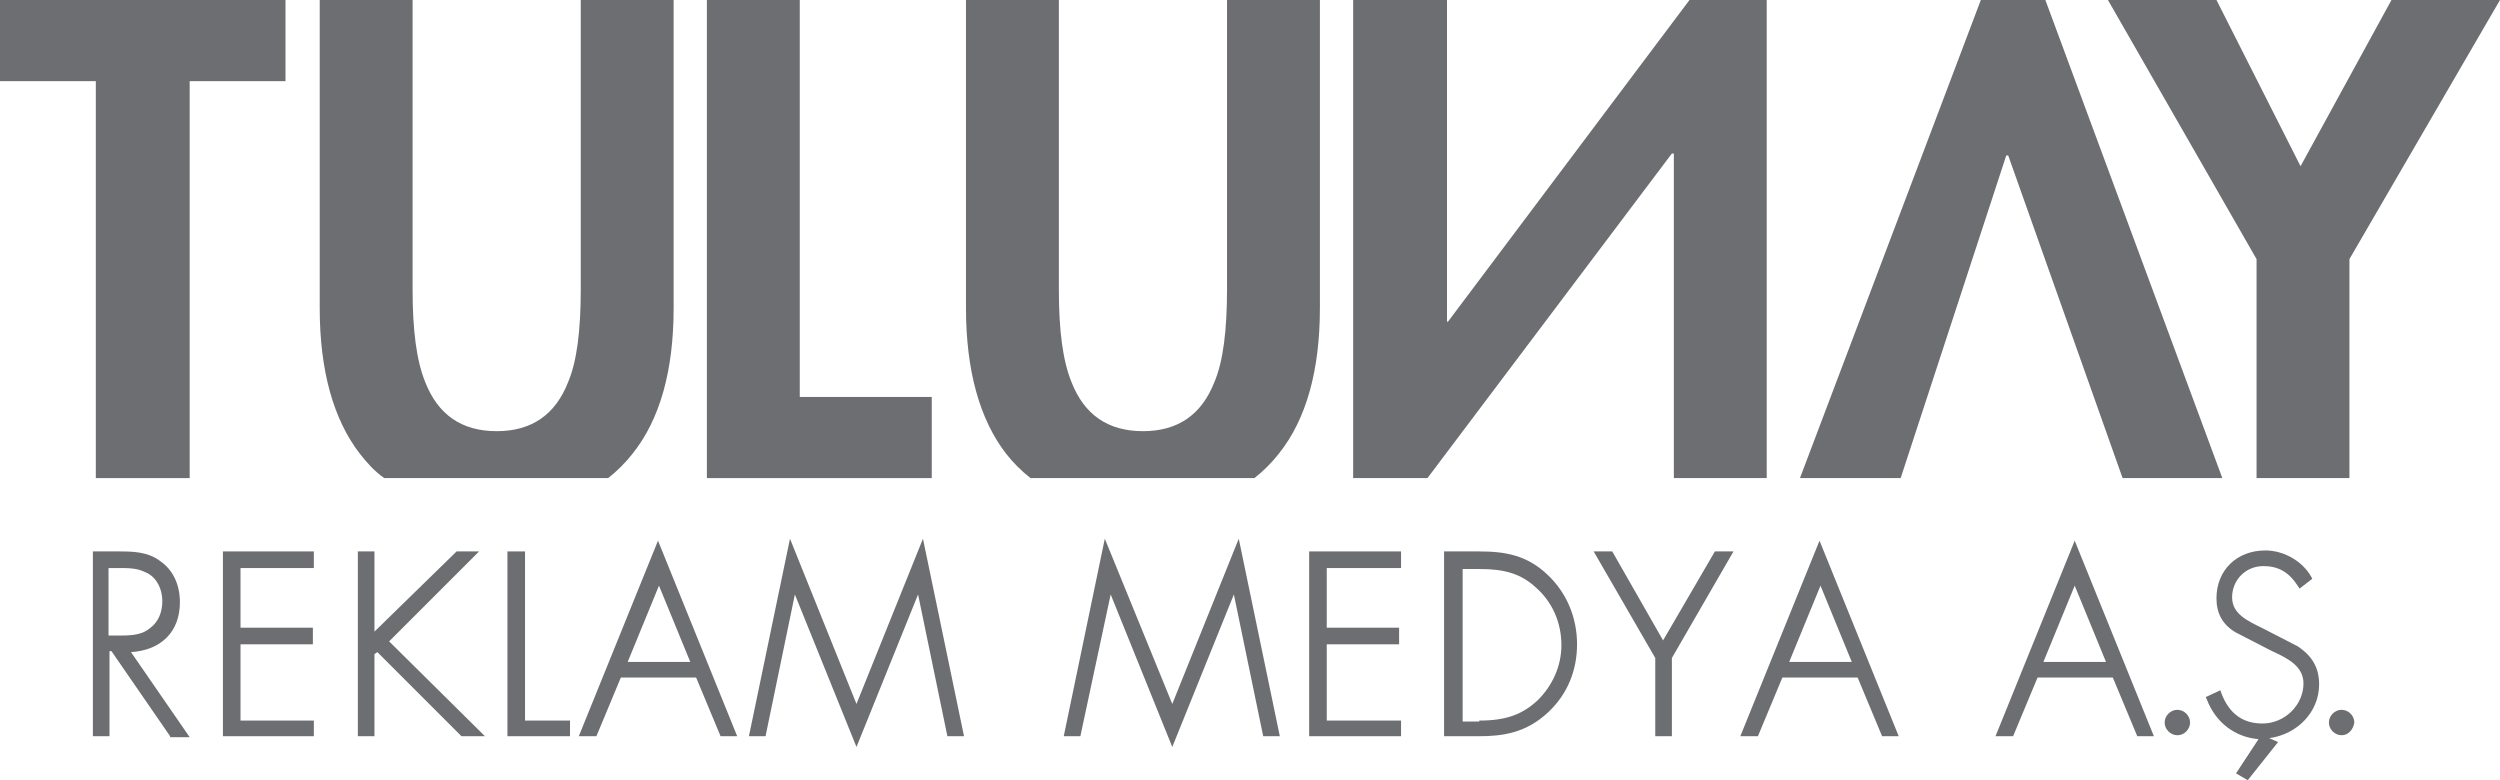 <?xml version="1.0" encoding="utf-8"?>
<!-- Generator: Adobe Illustrator 22.0.0, SVG Export Plug-In . SVG Version: 6.00 Build 0)  -->
<svg version="1.1" id="katman_1" xmlns="http://www.w3.org/2000/svg" xmlns:xlink="http://www.w3.org/1999/xlink" x="0px" y="0px"
	 viewBox="0 0 255.7 79.8" style="enable-background:new 0 0 255.7 79.8;" xml:space="preserve">
<style type="text/css">
	.st0{fill:#6D6E71;}
</style>
<g>
	<g>
		<path class="st0" d="M17.4,75.3l-6-8.7h-0.2v8.7H9.5V56.4h2.6c1.4,0,3,0,4.3,1c1.3,0.9,2,2.4,2,4.2c0,3-1.9,4.9-5,5.1l6,8.7H17.4z
			 M12.4,65c1.2,0,2.2-0.1,3-0.8c0.8-0.6,1.2-1.6,1.2-2.7c0-1.4-0.7-2.6-1.8-3c-0.8-0.4-1.7-0.4-2.6-0.4l-1.1,0V65H12.4z"/>
		<path class="st0" d="M17.5,75.1l-6-8.7h-0.6v8.7H9.8V56.7h2.3c1.5,0,2.9,0,4.2,0.9c1.3,1,1.9,2.4,1.9,3.9c0,3.2-2.2,4.9-5.3,4.8
			l6,8.7H17.5z M15,58.2c-1-0.5-2.2-0.4-3.3-0.4h-0.8v7.5h1.5c1.1,0,2.3,0,3.2-0.9c0.9-0.7,1.3-1.8,1.3-2.9
			C16.9,60.2,16.3,58.8,15,58.2z"/>
		<polygon class="st0" points="22.8,75.3 22.8,56.4 32.1,56.4 32.1,58.1 24.6,58.1 24.6,64.2 32,64.2 32,65.9 24.6,65.9 24.6,73.7 
			32.1,73.7 32.1,75.3 		"/>
		<path class="st0" d="M23.1,75.1V56.7h8.8v1.1h-7.6v6.7h7.4v1.1h-7.4V74h7.6v1.1H23.1z"/>
		<polygon class="st0" points="47.2,75.3 38.6,66.7 38.3,66.9 38.3,75.3 36.6,75.3 36.6,56.4 38.3,56.4 38.3,64.6 46.7,56.4 
			49,56.4 39.8,65.6 49.6,75.3 		"/>
		<path class="st0" d="M47.4,75.1l-8.8-8.8l-0.5,0.5v8.3h-1.2V56.7h1.2v8.6l8.7-8.6h1.6l-9,8.8l9.5,9.5H47.4z"/>
		<polygon class="st0" points="51.9,75.3 51.9,56.4 53.7,56.4 53.7,73.7 58.3,73.7 58.3,75.3 		"/>
		<path class="st0" d="M52.2,75.1V56.7h1.2V74H58v1.1H52.2z"/>
		<path class="st0" d="M73.7,75.3l-2.5-6h-7.7l-2.5,6h-1.8l8.1-20l8.1,20H73.7z M70.6,67.7l-3.2-7.8l-3.2,7.8H70.6z"/>
		<path class="st0" d="M73.9,75.1l-2.5-6h-8.1l-2.5,6h-1.2l7.7-18.9l7.7,18.9H73.9z M67.5,59.1l-3.6,8.9H71L67.5,59.1z"/>
		<polygon class="st0" points="81.3,60.8 78.3,75.3 76.6,75.3 80.8,55.1 87.6,72 94.4,55.1 98.6,75.3 96.9,75.3 93.9,60.8 
			87.6,76.4 		"/>
		<path class="st0" d="M97.2,75.1L94,59.9h0l-6.4,15.8l-6.4-15.8h0L78,75.1h-1.1l3.9-18.9l6.7,16.7l6.8-16.7l3.9,18.9H97.2z"/>
		<polygon class="st0" points="113.6,60.8 110.5,75.3 108.8,75.3 113,55.1 119.9,72 126.7,55.1 130.9,75.3 129.2,75.3 126.2,60.8 
			119.9,76.4 		"/>
		<path class="st0" d="M129.4,75.1l-3.1-15.2h0l-6.4,15.8l-6.4-15.8h0l-3.1,15.2h-1.1l3.9-18.9l6.7,16.7l6.8-16.7l3.9,18.9H129.4z"
			/>
		<polygon class="st0" points="133.9,75.3 133.9,56.4 143.3,56.4 143.3,58.1 135.7,58.1 135.7,64.2 143.1,64.2 143.1,65.9 
			135.7,65.9 135.7,73.7 143.3,73.7 143.3,75.3 		"/>
		<path class="st0" d="M134.2,75.1V56.7h8.8v1.1h-7.6v6.7h7.4v1.1h-7.4V74h7.6v1.1H134.2z"/>
		<path class="st0" d="M147.7,75.3V56.4h3.6c2.7,0,4.9,0.4,7,2.4c1.9,1.8,3,4.3,3,7.1c0,2.7-1,5.1-2.9,6.9c-2.3,2.2-4.8,2.5-7.1,2.5
			H147.7z M151.3,73.7c2.7,0,4.4-0.6,6-2.1c1.5-1.5,2.4-3.5,2.4-5.6c0-2.3-0.9-4.4-2.6-5.9c-1.5-1.4-3.2-1.9-5.7-1.9h-1.8v15.6
			H151.3z"/>
		<path class="st0" d="M158.2,72.6c-2,1.9-4.2,2.4-6.9,2.4H148V56.7h3.3c2.7,0,4.8,0.4,6.8,2.3c2,1.8,2.9,4.3,2.9,6.9
			C161,68.4,160.1,70.9,158.2,72.6z M157.2,59.8c-1.8-1.6-3.6-2-5.9-2h-2.1V74h2.1c2.4,0,4.4-0.5,6.2-2.2c1.6-1.6,2.4-3.6,2.4-5.8
			C159.9,63.6,159,61.4,157.2,59.8z"/>
		<polygon class="st0" points="169.3,75.3 169.3,67.3 163,56.4 164.9,56.4 170.1,65.5 175.4,56.4 177.3,56.4 171,67.3 171,75.3 		
			"/>
		<path class="st0" d="M170.7,67.2v7.8h-1.2v-7.8l-6.1-10.5h1.3l5.4,9.3l5.4-9.3h1.3L170.7,67.2z"/>
		<path class="st0" d="M192.5,75.3l-2.5-6h-7.7l-2.5,6h-1.8l8.1-20l8.1,20H192.5z M189.4,67.7l-3.2-7.8l-3.2,7.8H189.4z"/>
		<path class="st0" d="M192.7,75.1l-2.5-6h-8.1l-2.5,6h-1.2l7.7-18.9l7.7,18.9H192.7z M186.2,59.1l-3.6,8.9h7.2L186.2,59.1z"/>
		<path class="st0" d="M218.6,75.3l-2.5-6h-7.7l-2.5,6h-1.8l8.1-20l8.1,20H218.6z M215.4,67.7l-3.2-7.8l-3.2,7.8H215.4z"/>
		<path class="st0" d="M218.7,75.1l-2.5-6h-8.1l-2.5,6h-1.2l7.7-18.9l7.7,18.9H218.7z M212.3,59.1l-3.6,8.9h7.2L212.3,59.1z"/>
		<path class="st0" d="M222.7,75.2c-0.7,0-1.3-0.6-1.3-1.3c0-0.7,0.6-1.3,1.3-1.3c0.7,0,1.3,0.6,1.3,1.3
			C224,74.6,223.4,75.2,222.7,75.2z"/>
		<path class="st0" d="M222.7,74.9c-0.6,0-1-0.4-1-1c0-0.6,0.4-1,1-1c0.6,0,1,0.4,1,1C223.7,74.5,223.3,74.9,222.7,74.9z"/>
		<path class="st0" d="M228.7,79.1l2.3-3.5c-2.4-0.2-4.4-1.7-5.3-4.1l-0.1-0.2l1.5-0.7l0.1,0.3c0.8,2.1,2.2,3.1,4.2,3.1
			c2.3,0,4.2-1.9,4.2-4.1c0-1.8-1.7-2.6-3.2-3.3l-0.4-0.2l-3.3-1.7c-1.4-0.8-2-2-2-3.5c0-2.9,2.1-4.9,5-4.9c1.9,0,3.8,1.1,4.7,2.7
			l0.1,0.2l-1.3,1l-0.2-0.3c-0.9-1.4-2-2-3.5-2c-1.8,0-3.2,1.4-3.2,3.2c0,1.7,1.6,2.4,3,3.1l0.2,0.1l3.5,1.8c1.5,1,2.2,2.2,2.2,3.9
			c0,2.8-2.2,5.1-5.1,5.5l0.9,0.4l-3.1,3.9L228.7,79.1z"/>
		<path class="st0" d="M231.4,75.3c-2.6,0-4.5-1.6-5.4-3.9l1-0.5c0.8,1.9,2.2,3.3,4.4,3.3c2.4,0,4.5-1.9,4.5-4.3
			c0-2.1-2.1-2.9-3.7-3.7l-3.3-1.7c-1.2-0.8-1.9-1.8-1.9-3.3c0-2.7,2-4.6,4.7-4.6c1.9,0,3.6,1,4.5,2.6l-0.8,0.7
			c-0.8-1.3-2-2.2-3.7-2.2c-2,0-3.5,1.6-3.5,3.5c0,2,1.8,2.7,3.3,3.4l3.5,1.8c1.4,0.9,2.1,2,2.1,3.6C237.1,73,234.4,75.3,231.4,75.3
			z M230.1,79.4l-0.9-0.5l2.3-3.5l1.4,0.5L230.1,79.4z"/>
		<path class="st0" d="M239.5,75.2c-0.7,0-1.3-0.6-1.3-1.3c0-0.7,0.6-1.3,1.3-1.3c0.7,0,1.3,0.6,1.3,1.3
			C240.7,74.6,240.2,75.2,239.5,75.2z"/>
		<path class="st0" d="M239.5,74.9c-0.6,0-1-0.4-1-1c0-0.6,0.4-1,1-1c0.6,0,1,0.4,1,1C240.5,74.5,240,74.9,239.5,74.9z"/>
	</g>
	<polygon class="st0" points="230.8,48.9 240.3,48.9 240.3,26.5 255.7,0 244.6,0 235.3,17 226.7,0 215.6,0 230.8,26.5 	"/>
	<polygon class="st0" points="205.2,15.9 205.4,15.9 217.1,48.9 227.3,48.9 209.2,0 202.6,0 184.1,48.9 194.4,48.9 	"/>
	<polygon class="st0" points="146,48.9 171,15.7 171.2,15.7 171.2,48.9 180.7,48.9 180.7,0 172.8,0 148.1,32.9 148,32.9 148,0 
		138.4,0 138.4,48.9 	"/>
	<path class="st0" d="M105.4,48.9h22.9c0.9-0.7,1.8-1.6,2.5-2.5c2.8-3.5,4.2-8.5,4.2-14.9V0h-9.5v29.6c0,4.2-0.4,7.4-1.3,9.5
		c-1.3,3.3-3.7,5-7.3,5c-3.6,0-6-1.7-7.3-5c-0.9-2.2-1.3-5.3-1.3-9.5V0h-9.5v31.5c0,6.4,1.4,11.4,4.1,14.9
		C103.6,47.3,104.5,48.2,105.4,48.9z"/>
	<polygon class="st0" points="95.3,40.6 81.8,40.6 81.8,0 72.3,0 72.3,48.9 95.3,48.9 	"/>
	<path class="st0" d="M39.3,48.9h22.9c0.9-0.7,1.8-1.6,2.5-2.5c2.8-3.5,4.2-8.5,4.2-14.9V0h-9.5v29.6c0,4.2-0.4,7.4-1.3,9.5
		c-1.3,3.3-3.7,5-7.3,5c-3.6,0-6-1.7-7.3-5c-0.9-2.2-1.3-5.3-1.3-9.5V0h-9.5v31.5c0,6.4,1.4,11.4,4.1,14.9
		C37.5,47.3,38.3,48.2,39.3,48.9z"/>
	<polygon class="st0" points="9.8,48.9 19.4,48.9 19.4,8.3 29.2,8.3 29.2,0 0,0 0,8.3 9.8,8.3 	"/>
</g>
</svg>
